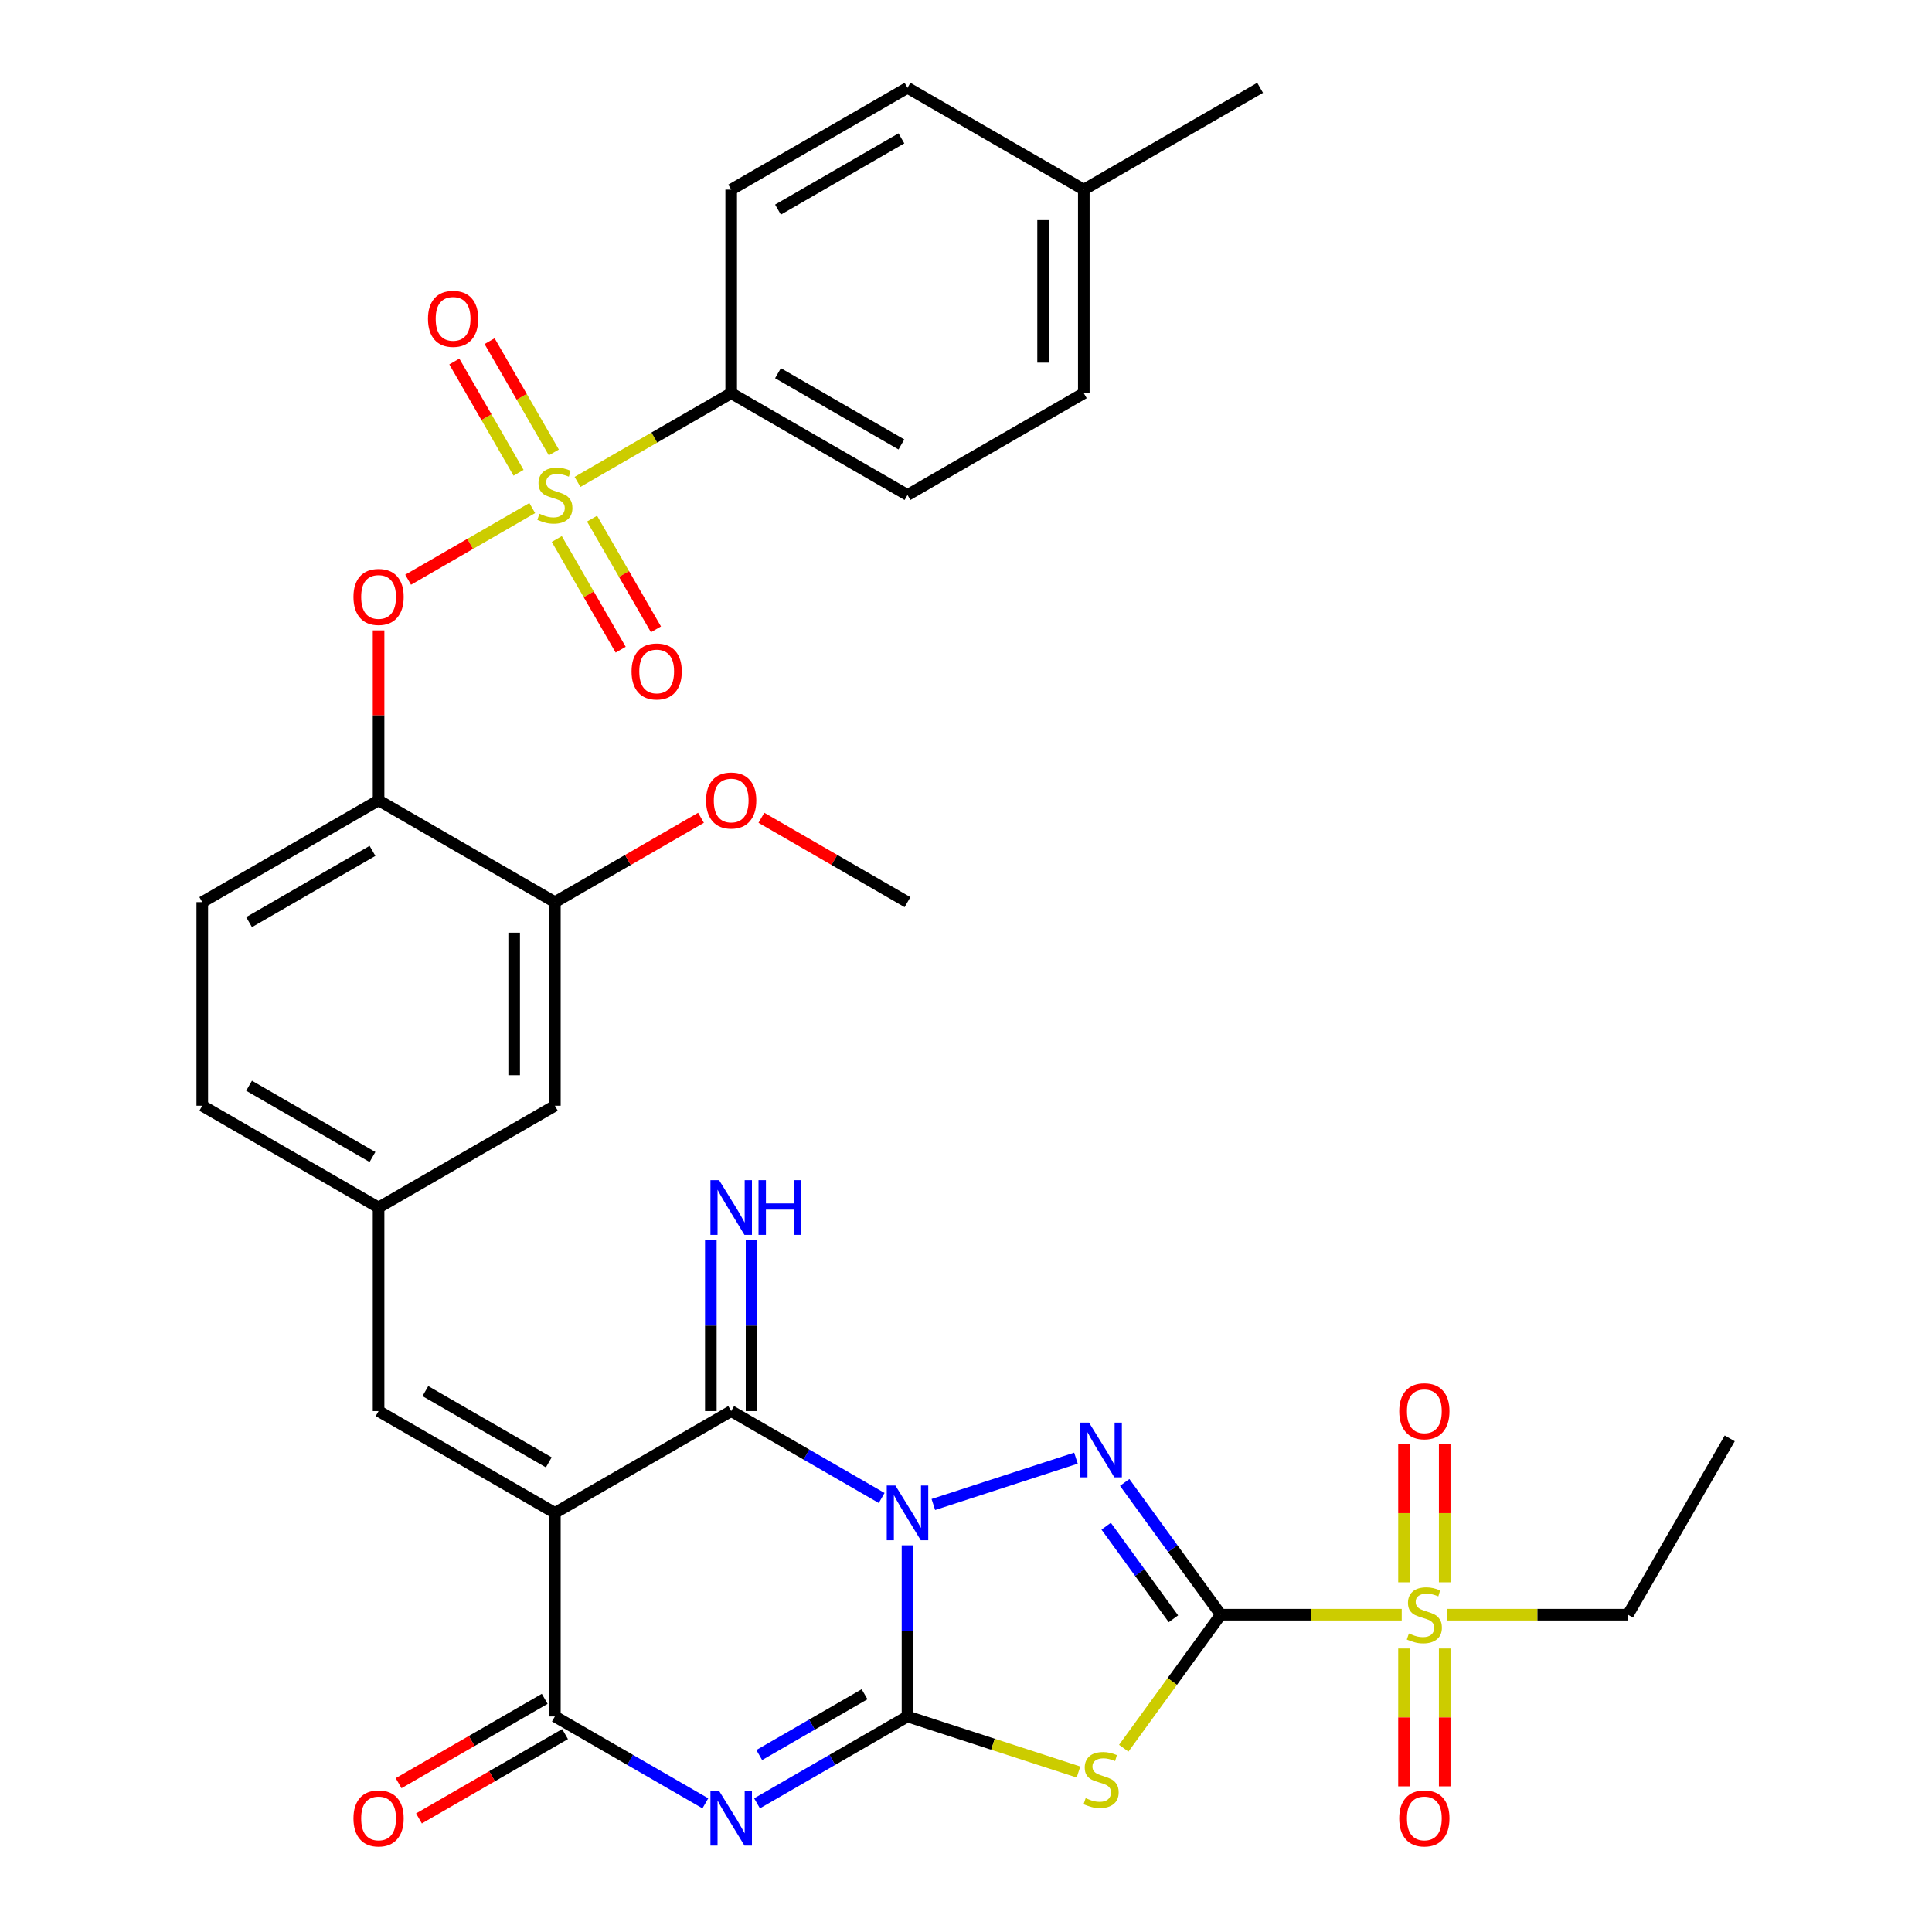 <?xml version='1.0' encoding='iso-8859-1'?>
<svg version='1.1' baseProfile='full'
              xmlns='http://www.w3.org/2000/svg'
                      xmlns:rdkit='http://www.rdkit.org/xml'
                      xmlns:xlink='http://www.w3.org/1999/xlink'
                  xml:space='preserve'
width='1000px' height='1000px' viewBox='0 0 1000 1000'>
<!-- END OF HEADER -->
<rect style='opacity:1.0;fill:#FFFFFF;stroke:none' width='1000' height='1000' x='0' y='0'> </rect>
<path class='bond-0' d='M 469.719,799.864 L 469.719,844.154' style='fill:none;fill-rule:evenodd;stroke:#0000FF;stroke-width:6px;stroke-linecap:butt;stroke-linejoin:miter;stroke-opacity:1' />
<path class='bond-0' d='M 469.719,844.154 L 469.719,888.443' style='fill:none;fill-rule:evenodd;stroke:#000000;stroke-width:6px;stroke-linecap:butt;stroke-linejoin:miter;stroke-opacity:1' />
<path class='bond-2' d='M 483.093,778.724 L 556.912,754.739' style='fill:none;fill-rule:evenodd;stroke:#0000FF;stroke-width:6px;stroke-linecap:butt;stroke-linejoin:miter;stroke-opacity:1' />
<path class='bond-6' d='M 456.344,775.348 L 417.404,752.866' style='fill:none;fill-rule:evenodd;stroke:#0000FF;stroke-width:6px;stroke-linecap:butt;stroke-linejoin:miter;stroke-opacity:1' />
<path class='bond-6' d='M 417.404,752.866 L 378.463,730.383' style='fill:none;fill-rule:evenodd;stroke:#000000;stroke-width:6px;stroke-linecap:butt;stroke-linejoin:miter;stroke-opacity:1' />
<path class='bond-3' d='M 469.719,888.443 L 430.778,910.926' style='fill:none;fill-rule:evenodd;stroke:#000000;stroke-width:6px;stroke-linecap:butt;stroke-linejoin:miter;stroke-opacity:1' />
<path class='bond-3' d='M 430.778,910.926 L 391.837,933.408' style='fill:none;fill-rule:evenodd;stroke:#0000FF;stroke-width:6px;stroke-linecap:butt;stroke-linejoin:miter;stroke-opacity:1' />
<path class='bond-3' d='M 447.499,876.937 L 420.24,892.675' style='fill:none;fill-rule:evenodd;stroke:#000000;stroke-width:6px;stroke-linecap:butt;stroke-linejoin:miter;stroke-opacity:1' />
<path class='bond-3' d='M 420.24,892.675 L 392.982,908.412' style='fill:none;fill-rule:evenodd;stroke:#0000FF;stroke-width:6px;stroke-linecap:butt;stroke-linejoin:miter;stroke-opacity:1' />
<path class='bond-5' d='M 469.719,888.443 L 513.97,902.821' style='fill:none;fill-rule:evenodd;stroke:#000000;stroke-width:6px;stroke-linecap:butt;stroke-linejoin:miter;stroke-opacity:1' />
<path class='bond-5' d='M 513.97,902.821 L 558.221,917.199' style='fill:none;fill-rule:evenodd;stroke:#CCCC00;stroke-width:6px;stroke-linecap:butt;stroke-linejoin:miter;stroke-opacity:1' />
<path class='bond-1' d='M 631.872,835.757 L 607.004,801.529' style='fill:none;fill-rule:evenodd;stroke:#000000;stroke-width:6px;stroke-linecap:butt;stroke-linejoin:miter;stroke-opacity:1' />
<path class='bond-1' d='M 607.004,801.529 L 582.137,767.302' style='fill:none;fill-rule:evenodd;stroke:#0000FF;stroke-width:6px;stroke-linecap:butt;stroke-linejoin:miter;stroke-opacity:1' />
<path class='bond-1' d='M 607.362,837.876 L 589.955,813.917' style='fill:none;fill-rule:evenodd;stroke:#000000;stroke-width:6px;stroke-linecap:butt;stroke-linejoin:miter;stroke-opacity:1' />
<path class='bond-1' d='M 589.955,813.917 L 572.547,789.957' style='fill:none;fill-rule:evenodd;stroke:#0000FF;stroke-width:6px;stroke-linecap:butt;stroke-linejoin:miter;stroke-opacity:1' />
<path class='bond-9' d='M 631.872,835.757 L 678.702,835.757' style='fill:none;fill-rule:evenodd;stroke:#000000;stroke-width:6px;stroke-linecap:butt;stroke-linejoin:miter;stroke-opacity:1' />
<path class='bond-9' d='M 678.702,835.757 L 725.531,835.757' style='fill:none;fill-rule:evenodd;stroke:#CCCC00;stroke-width:6px;stroke-linecap:butt;stroke-linejoin:miter;stroke-opacity:1' />
<path class='bond-35' d='M 631.872,835.757 L 606.761,870.319' style='fill:none;fill-rule:evenodd;stroke:#000000;stroke-width:6px;stroke-linecap:butt;stroke-linejoin:miter;stroke-opacity:1' />
<path class='bond-35' d='M 606.761,870.319 L 581.649,904.882' style='fill:none;fill-rule:evenodd;stroke:#CCCC00;stroke-width:6px;stroke-linecap:butt;stroke-linejoin:miter;stroke-opacity:1' />
<path class='bond-36' d='M 365.088,933.408 L 326.147,910.926' style='fill:none;fill-rule:evenodd;stroke:#0000FF;stroke-width:6px;stroke-linecap:butt;stroke-linejoin:miter;stroke-opacity:1' />
<path class='bond-36' d='M 326.147,910.926 L 287.206,888.443' style='fill:none;fill-rule:evenodd;stroke:#000000;stroke-width:6px;stroke-linecap:butt;stroke-linejoin:miter;stroke-opacity:1' />
<path class='bond-4' d='M 287.206,783.07 L 378.463,730.383' style='fill:none;fill-rule:evenodd;stroke:#000000;stroke-width:6px;stroke-linecap:butt;stroke-linejoin:miter;stroke-opacity:1' />
<path class='bond-8' d='M 287.206,783.07 L 287.206,888.443' style='fill:none;fill-rule:evenodd;stroke:#000000;stroke-width:6px;stroke-linecap:butt;stroke-linejoin:miter;stroke-opacity:1' />
<path class='bond-11' d='M 287.206,783.07 L 195.95,730.383' style='fill:none;fill-rule:evenodd;stroke:#000000;stroke-width:6px;stroke-linecap:butt;stroke-linejoin:miter;stroke-opacity:1' />
<path class='bond-11' d='M 284.055,756.915 L 220.176,720.035' style='fill:none;fill-rule:evenodd;stroke:#000000;stroke-width:6px;stroke-linecap:butt;stroke-linejoin:miter;stroke-opacity:1' />
<path class='bond-14' d='M 389,730.383 L 389,686.093' style='fill:none;fill-rule:evenodd;stroke:#000000;stroke-width:6px;stroke-linecap:butt;stroke-linejoin:miter;stroke-opacity:1' />
<path class='bond-14' d='M 389,686.093 L 389,641.804' style='fill:none;fill-rule:evenodd;stroke:#0000FF;stroke-width:6px;stroke-linecap:butt;stroke-linejoin:miter;stroke-opacity:1' />
<path class='bond-14' d='M 367.925,730.383 L 367.925,686.093' style='fill:none;fill-rule:evenodd;stroke:#000000;stroke-width:6px;stroke-linecap:butt;stroke-linejoin:miter;stroke-opacity:1' />
<path class='bond-14' d='M 367.925,686.093 L 367.925,641.804' style='fill:none;fill-rule:evenodd;stroke:#0000FF;stroke-width:6px;stroke-linecap:butt;stroke-linejoin:miter;stroke-opacity:1' />
<path class='bond-7' d='M 275.492,262.965 L 243.369,281.511' style='fill:none;fill-rule:evenodd;stroke:#CCCC00;stroke-width:6px;stroke-linecap:butt;stroke-linejoin:miter;stroke-opacity:1' />
<path class='bond-7' d='M 243.369,281.511 L 211.246,300.057' style='fill:none;fill-rule:evenodd;stroke:#FF0000;stroke-width:6px;stroke-linecap:butt;stroke-linejoin:miter;stroke-opacity:1' />
<path class='bond-13' d='M 298.921,249.438 L 338.692,226.477' style='fill:none;fill-rule:evenodd;stroke:#CCCC00;stroke-width:6px;stroke-linecap:butt;stroke-linejoin:miter;stroke-opacity:1' />
<path class='bond-13' d='M 338.692,226.477 L 378.463,203.515' style='fill:none;fill-rule:evenodd;stroke:#000000;stroke-width:6px;stroke-linecap:butt;stroke-linejoin:miter;stroke-opacity:1' />
<path class='bond-16' d='M 288.193,278.985 L 304.732,307.631' style='fill:none;fill-rule:evenodd;stroke:#CCCC00;stroke-width:6px;stroke-linecap:butt;stroke-linejoin:miter;stroke-opacity:1' />
<path class='bond-16' d='M 304.732,307.631 L 321.271,336.278' style='fill:none;fill-rule:evenodd;stroke:#FF0000;stroke-width:6px;stroke-linecap:butt;stroke-linejoin:miter;stroke-opacity:1' />
<path class='bond-16' d='M 306.444,268.447 L 322.983,297.094' style='fill:none;fill-rule:evenodd;stroke:#CCCC00;stroke-width:6px;stroke-linecap:butt;stroke-linejoin:miter;stroke-opacity:1' />
<path class='bond-16' d='M 322.983,297.094 L 339.522,325.741' style='fill:none;fill-rule:evenodd;stroke:#FF0000;stroke-width:6px;stroke-linecap:butt;stroke-linejoin:miter;stroke-opacity:1' />
<path class='bond-17' d='M 286.659,234.179 L 270.034,205.383' style='fill:none;fill-rule:evenodd;stroke:#CCCC00;stroke-width:6px;stroke-linecap:butt;stroke-linejoin:miter;stroke-opacity:1' />
<path class='bond-17' d='M 270.034,205.383 L 253.409,176.588' style='fill:none;fill-rule:evenodd;stroke:#FF0000;stroke-width:6px;stroke-linecap:butt;stroke-linejoin:miter;stroke-opacity:1' />
<path class='bond-17' d='M 268.408,244.716 L 251.782,215.92' style='fill:none;fill-rule:evenodd;stroke:#CCCC00;stroke-width:6px;stroke-linecap:butt;stroke-linejoin:miter;stroke-opacity:1' />
<path class='bond-17' d='M 251.782,215.92 L 235.157,187.125' style='fill:none;fill-rule:evenodd;stroke:#FF0000;stroke-width:6px;stroke-linecap:butt;stroke-linejoin:miter;stroke-opacity:1' />
<path class='bond-20' d='M 281.938,879.318 L 244.127,901.148' style='fill:none;fill-rule:evenodd;stroke:#000000;stroke-width:6px;stroke-linecap:butt;stroke-linejoin:miter;stroke-opacity:1' />
<path class='bond-20' d='M 244.127,901.148 L 206.316,922.978' style='fill:none;fill-rule:evenodd;stroke:#FF0000;stroke-width:6px;stroke-linecap:butt;stroke-linejoin:miter;stroke-opacity:1' />
<path class='bond-20' d='M 292.475,897.569 L 254.664,919.399' style='fill:none;fill-rule:evenodd;stroke:#000000;stroke-width:6px;stroke-linecap:butt;stroke-linejoin:miter;stroke-opacity:1' />
<path class='bond-20' d='M 254.664,919.399 L 216.853,941.229' style='fill:none;fill-rule:evenodd;stroke:#FF0000;stroke-width:6px;stroke-linecap:butt;stroke-linejoin:miter;stroke-opacity:1' />
<path class='bond-18' d='M 747.783,819.002 L 747.783,783.18' style='fill:none;fill-rule:evenodd;stroke:#CCCC00;stroke-width:6px;stroke-linecap:butt;stroke-linejoin:miter;stroke-opacity:1' />
<path class='bond-18' d='M 747.783,783.18 L 747.783,747.358' style='fill:none;fill-rule:evenodd;stroke:#FF0000;stroke-width:6px;stroke-linecap:butt;stroke-linejoin:miter;stroke-opacity:1' />
<path class='bond-18' d='M 726.708,819.002 L 726.708,783.18' style='fill:none;fill-rule:evenodd;stroke:#CCCC00;stroke-width:6px;stroke-linecap:butt;stroke-linejoin:miter;stroke-opacity:1' />
<path class='bond-18' d='M 726.708,783.18 L 726.708,747.358' style='fill:none;fill-rule:evenodd;stroke:#FF0000;stroke-width:6px;stroke-linecap:butt;stroke-linejoin:miter;stroke-opacity:1' />
<path class='bond-19' d='M 726.708,853.271 L 726.708,888.942' style='fill:none;fill-rule:evenodd;stroke:#CCCC00;stroke-width:6px;stroke-linecap:butt;stroke-linejoin:miter;stroke-opacity:1' />
<path class='bond-19' d='M 726.708,888.942 L 726.708,924.614' style='fill:none;fill-rule:evenodd;stroke:#FF0000;stroke-width:6px;stroke-linecap:butt;stroke-linejoin:miter;stroke-opacity:1' />
<path class='bond-19' d='M 747.783,853.271 L 747.783,888.942' style='fill:none;fill-rule:evenodd;stroke:#CCCC00;stroke-width:6px;stroke-linecap:butt;stroke-linejoin:miter;stroke-opacity:1' />
<path class='bond-19' d='M 747.783,888.942 L 747.783,924.614' style='fill:none;fill-rule:evenodd;stroke:#FF0000;stroke-width:6px;stroke-linecap:butt;stroke-linejoin:miter;stroke-opacity:1' />
<path class='bond-26' d='M 748.96,835.757 L 795.79,835.757' style='fill:none;fill-rule:evenodd;stroke:#CCCC00;stroke-width:6px;stroke-linecap:butt;stroke-linejoin:miter;stroke-opacity:1' />
<path class='bond-26' d='M 795.79,835.757 L 842.619,835.757' style='fill:none;fill-rule:evenodd;stroke:#000000;stroke-width:6px;stroke-linecap:butt;stroke-linejoin:miter;stroke-opacity:1' />
<path class='bond-10' d='M 195.95,326.283 L 195.95,370.273' style='fill:none;fill-rule:evenodd;stroke:#FF0000;stroke-width:6px;stroke-linecap:butt;stroke-linejoin:miter;stroke-opacity:1' />
<path class='bond-10' d='M 195.95,370.273 L 195.95,414.262' style='fill:none;fill-rule:evenodd;stroke:#000000;stroke-width:6px;stroke-linecap:butt;stroke-linejoin:miter;stroke-opacity:1' />
<path class='bond-21' d='M 195.95,730.383 L 195.95,625.009' style='fill:none;fill-rule:evenodd;stroke:#000000;stroke-width:6px;stroke-linecap:butt;stroke-linejoin:miter;stroke-opacity:1' />
<path class='bond-12' d='M 195.95,414.262 L 104.694,466.949' style='fill:none;fill-rule:evenodd;stroke:#000000;stroke-width:6px;stroke-linecap:butt;stroke-linejoin:miter;stroke-opacity:1' />
<path class='bond-12' d='M 192.799,440.416 L 128.92,477.297' style='fill:none;fill-rule:evenodd;stroke:#000000;stroke-width:6px;stroke-linecap:butt;stroke-linejoin:miter;stroke-opacity:1' />
<path class='bond-37' d='M 195.95,414.262 L 287.206,466.949' style='fill:none;fill-rule:evenodd;stroke:#000000;stroke-width:6px;stroke-linecap:butt;stroke-linejoin:miter;stroke-opacity:1' />
<path class='bond-24' d='M 378.463,203.515 L 469.719,256.202' style='fill:none;fill-rule:evenodd;stroke:#000000;stroke-width:6px;stroke-linecap:butt;stroke-linejoin:miter;stroke-opacity:1' />
<path class='bond-24' d='M 402.688,193.167 L 466.568,230.047' style='fill:none;fill-rule:evenodd;stroke:#000000;stroke-width:6px;stroke-linecap:butt;stroke-linejoin:miter;stroke-opacity:1' />
<path class='bond-25' d='M 378.463,203.515 L 378.463,98.141' style='fill:none;fill-rule:evenodd;stroke:#000000;stroke-width:6px;stroke-linecap:butt;stroke-linejoin:miter;stroke-opacity:1' />
<path class='bond-15' d='M 287.206,466.949 L 287.206,572.323' style='fill:none;fill-rule:evenodd;stroke:#000000;stroke-width:6px;stroke-linecap:butt;stroke-linejoin:miter;stroke-opacity:1' />
<path class='bond-15' d='M 266.132,482.755 L 266.132,556.517' style='fill:none;fill-rule:evenodd;stroke:#000000;stroke-width:6px;stroke-linecap:butt;stroke-linejoin:miter;stroke-opacity:1' />
<path class='bond-28' d='M 287.206,466.949 L 325.017,445.119' style='fill:none;fill-rule:evenodd;stroke:#000000;stroke-width:6px;stroke-linecap:butt;stroke-linejoin:miter;stroke-opacity:1' />
<path class='bond-28' d='M 325.017,445.119 L 362.828,423.289' style='fill:none;fill-rule:evenodd;stroke:#FF0000;stroke-width:6px;stroke-linecap:butt;stroke-linejoin:miter;stroke-opacity:1' />
<path class='bond-22' d='M 195.95,625.009 L 287.206,572.323' style='fill:none;fill-rule:evenodd;stroke:#000000;stroke-width:6px;stroke-linecap:butt;stroke-linejoin:miter;stroke-opacity:1' />
<path class='bond-27' d='M 195.95,625.009 L 104.694,572.323' style='fill:none;fill-rule:evenodd;stroke:#000000;stroke-width:6px;stroke-linecap:butt;stroke-linejoin:miter;stroke-opacity:1' />
<path class='bond-27' d='M 192.799,598.855 L 128.92,561.974' style='fill:none;fill-rule:evenodd;stroke:#000000;stroke-width:6px;stroke-linecap:butt;stroke-linejoin:miter;stroke-opacity:1' />
<path class='bond-23' d='M 104.694,466.949 L 104.694,572.323' style='fill:none;fill-rule:evenodd;stroke:#000000;stroke-width:6px;stroke-linecap:butt;stroke-linejoin:miter;stroke-opacity:1' />
<path class='bond-30' d='M 469.719,256.202 L 560.975,203.515' style='fill:none;fill-rule:evenodd;stroke:#000000;stroke-width:6px;stroke-linecap:butt;stroke-linejoin:miter;stroke-opacity:1' />
<path class='bond-29' d='M 378.463,98.141 L 469.719,45.455' style='fill:none;fill-rule:evenodd;stroke:#000000;stroke-width:6px;stroke-linecap:butt;stroke-linejoin:miter;stroke-opacity:1' />
<path class='bond-29' d='M 402.688,108.49 L 466.568,71.609' style='fill:none;fill-rule:evenodd;stroke:#000000;stroke-width:6px;stroke-linecap:butt;stroke-linejoin:miter;stroke-opacity:1' />
<path class='bond-34' d='M 842.619,835.757 L 895.306,744.5' style='fill:none;fill-rule:evenodd;stroke:#000000;stroke-width:6px;stroke-linecap:butt;stroke-linejoin:miter;stroke-opacity:1' />
<path class='bond-33' d='M 394.097,423.289 L 431.908,445.119' style='fill:none;fill-rule:evenodd;stroke:#FF0000;stroke-width:6px;stroke-linecap:butt;stroke-linejoin:miter;stroke-opacity:1' />
<path class='bond-33' d='M 431.908,445.119 L 469.719,466.949' style='fill:none;fill-rule:evenodd;stroke:#000000;stroke-width:6px;stroke-linecap:butt;stroke-linejoin:miter;stroke-opacity:1' />
<path class='bond-31' d='M 469.719,45.455 L 560.975,98.141' style='fill:none;fill-rule:evenodd;stroke:#000000;stroke-width:6px;stroke-linecap:butt;stroke-linejoin:miter;stroke-opacity:1' />
<path class='bond-38' d='M 560.975,203.515 L 560.975,98.141' style='fill:none;fill-rule:evenodd;stroke:#000000;stroke-width:6px;stroke-linecap:butt;stroke-linejoin:miter;stroke-opacity:1' />
<path class='bond-38' d='M 539.9,187.709 L 539.9,113.947' style='fill:none;fill-rule:evenodd;stroke:#000000;stroke-width:6px;stroke-linecap:butt;stroke-linejoin:miter;stroke-opacity:1' />
<path class='bond-32' d='M 560.975,98.141 L 652.231,45.455' style='fill:none;fill-rule:evenodd;stroke:#000000;stroke-width:6px;stroke-linecap:butt;stroke-linejoin:miter;stroke-opacity:1' />
<path  class='atom-0' d='M 463.459 768.91
L 472.739 783.91
Q 473.659 785.39, 475.139 788.07
Q 476.619 790.75, 476.699 790.91
L 476.699 768.91
L 480.459 768.91
L 480.459 797.23
L 476.579 797.23
L 466.619 780.83
Q 465.459 778.91, 464.219 776.71
Q 463.019 774.51, 462.659 773.83
L 462.659 797.23
L 458.979 797.23
L 458.979 768.91
L 463.459 768.91
' fill='#0000FF'/>
<path  class='atom-3' d='M 563.675 736.348
L 572.955 751.348
Q 573.875 752.828, 575.355 755.508
Q 576.835 758.188, 576.915 758.348
L 576.915 736.348
L 580.675 736.348
L 580.675 764.668
L 576.795 764.668
L 566.835 748.268
Q 565.675 746.348, 564.435 744.148
Q 563.235 741.948, 562.875 741.268
L 562.875 764.668
L 559.195 764.668
L 559.195 736.348
L 563.675 736.348
' fill='#0000FF'/>
<path  class='atom-4' d='M 372.203 926.97
L 381.483 941.97
Q 382.403 943.45, 383.883 946.13
Q 385.363 948.81, 385.443 948.97
L 385.443 926.97
L 389.203 926.97
L 389.203 955.29
L 385.323 955.29
L 375.363 938.89
Q 374.203 936.97, 372.963 934.77
Q 371.763 932.57, 371.403 931.89
L 371.403 955.29
L 367.723 955.29
L 367.723 926.97
L 372.203 926.97
' fill='#0000FF'/>
<path  class='atom-6' d='M 561.935 930.726
Q 562.255 930.846, 563.575 931.406
Q 564.895 931.966, 566.335 932.326
Q 567.815 932.646, 569.255 932.646
Q 571.935 932.646, 573.495 931.366
Q 575.055 930.046, 575.055 927.766
Q 575.055 926.206, 574.255 925.246
Q 573.495 924.286, 572.295 923.766
Q 571.095 923.246, 569.095 922.646
Q 566.575 921.886, 565.055 921.166
Q 563.575 920.446, 562.495 918.926
Q 561.455 917.406, 561.455 914.846
Q 561.455 911.286, 563.855 909.086
Q 566.295 906.886, 571.095 906.886
Q 574.375 906.886, 578.095 908.446
L 577.175 911.526
Q 573.775 910.126, 571.215 910.126
Q 568.455 910.126, 566.935 911.286
Q 565.415 912.406, 565.455 914.366
Q 565.455 915.886, 566.215 916.806
Q 567.015 917.726, 568.135 918.246
Q 569.295 918.766, 571.215 919.366
Q 573.775 920.166, 575.295 920.966
Q 576.815 921.766, 577.895 923.406
Q 579.015 925.006, 579.015 927.766
Q 579.015 931.686, 576.375 933.806
Q 573.775 935.886, 569.415 935.886
Q 566.895 935.886, 564.975 935.326
Q 563.095 934.806, 560.855 933.886
L 561.935 930.726
' fill='#CCCC00'/>
<path  class='atom-8' d='M 279.206 265.922
Q 279.526 266.042, 280.846 266.602
Q 282.166 267.162, 283.606 267.522
Q 285.086 267.842, 286.526 267.842
Q 289.206 267.842, 290.766 266.562
Q 292.326 265.242, 292.326 262.962
Q 292.326 261.402, 291.526 260.442
Q 290.766 259.482, 289.566 258.962
Q 288.366 258.442, 286.366 257.842
Q 283.846 257.082, 282.326 256.362
Q 280.846 255.642, 279.766 254.122
Q 278.726 252.602, 278.726 250.042
Q 278.726 246.482, 281.126 244.282
Q 283.566 242.082, 288.366 242.082
Q 291.646 242.082, 295.366 243.642
L 294.446 246.722
Q 291.046 245.322, 288.486 245.322
Q 285.726 245.322, 284.206 246.482
Q 282.686 247.602, 282.726 249.562
Q 282.726 251.082, 283.486 252.002
Q 284.286 252.922, 285.406 253.442
Q 286.566 253.962, 288.486 254.562
Q 291.046 255.362, 292.566 256.162
Q 294.086 256.962, 295.166 258.602
Q 296.286 260.202, 296.286 262.962
Q 296.286 266.882, 293.646 269.002
Q 291.046 271.082, 286.686 271.082
Q 284.166 271.082, 282.246 270.522
Q 280.366 270.002, 278.126 269.082
L 279.206 265.922
' fill='#CCCC00'/>
<path  class='atom-10' d='M 729.246 845.477
Q 729.566 845.597, 730.886 846.157
Q 732.206 846.717, 733.646 847.077
Q 735.126 847.397, 736.566 847.397
Q 739.246 847.397, 740.806 846.117
Q 742.366 844.797, 742.366 842.517
Q 742.366 840.957, 741.566 839.997
Q 740.806 839.037, 739.606 838.517
Q 738.406 837.997, 736.406 837.397
Q 733.886 836.637, 732.366 835.917
Q 730.886 835.197, 729.806 833.677
Q 728.766 832.157, 728.766 829.597
Q 728.766 826.037, 731.166 823.837
Q 733.606 821.637, 738.406 821.637
Q 741.686 821.637, 745.406 823.197
L 744.486 826.277
Q 741.086 824.877, 738.526 824.877
Q 735.766 824.877, 734.246 826.037
Q 732.726 827.157, 732.766 829.117
Q 732.766 830.637, 733.526 831.557
Q 734.326 832.477, 735.446 832.997
Q 736.606 833.517, 738.526 834.117
Q 741.086 834.917, 742.606 835.717
Q 744.126 836.517, 745.206 838.157
Q 746.326 839.757, 746.326 842.517
Q 746.326 846.437, 743.686 848.557
Q 741.086 850.637, 736.726 850.637
Q 734.206 850.637, 732.286 850.077
Q 730.406 849.557, 728.166 848.637
L 729.246 845.477
' fill='#CCCC00'/>
<path  class='atom-11' d='M 182.95 308.969
Q 182.95 302.169, 186.31 298.369
Q 189.67 294.569, 195.95 294.569
Q 202.23 294.569, 205.59 298.369
Q 208.95 302.169, 208.95 308.969
Q 208.95 315.849, 205.55 319.769
Q 202.15 323.649, 195.95 323.649
Q 189.71 323.649, 186.31 319.769
Q 182.95 315.889, 182.95 308.969
M 195.95 320.449
Q 200.27 320.449, 202.59 317.569
Q 204.95 314.649, 204.95 308.969
Q 204.95 303.409, 202.59 300.609
Q 200.27 297.769, 195.95 297.769
Q 191.63 297.769, 189.27 300.569
Q 186.95 303.369, 186.95 308.969
Q 186.95 314.689, 189.27 317.569
Q 191.63 320.449, 195.95 320.449
' fill='#FF0000'/>
<path  class='atom-15' d='M 372.203 610.849
L 381.483 625.849
Q 382.403 627.329, 383.883 630.009
Q 385.363 632.689, 385.443 632.849
L 385.443 610.849
L 389.203 610.849
L 389.203 639.169
L 385.323 639.169
L 375.363 622.769
Q 374.203 620.849, 372.963 618.649
Q 371.763 616.449, 371.403 615.769
L 371.403 639.169
L 367.723 639.169
L 367.723 610.849
L 372.203 610.849
' fill='#0000FF'/>
<path  class='atom-15' d='M 392.603 610.849
L 396.443 610.849
L 396.443 622.889
L 410.923 622.889
L 410.923 610.849
L 414.763 610.849
L 414.763 639.169
L 410.923 639.169
L 410.923 626.089
L 396.443 626.089
L 396.443 639.169
L 392.603 639.169
L 392.603 610.849
' fill='#0000FF'/>
<path  class='atom-17' d='M 326.893 347.538
Q 326.893 340.738, 330.253 336.938
Q 333.613 333.138, 339.893 333.138
Q 346.173 333.138, 349.533 336.938
Q 352.893 340.738, 352.893 347.538
Q 352.893 354.418, 349.493 358.338
Q 346.093 362.218, 339.893 362.218
Q 333.653 362.218, 330.253 358.338
Q 326.893 354.458, 326.893 347.538
M 339.893 359.018
Q 344.213 359.018, 346.533 356.138
Q 348.893 353.218, 348.893 347.538
Q 348.893 341.978, 346.533 339.178
Q 344.213 336.338, 339.893 336.338
Q 335.573 336.338, 333.213 339.138
Q 330.893 341.938, 330.893 347.538
Q 330.893 353.258, 333.213 356.138
Q 335.573 359.018, 339.893 359.018
' fill='#FF0000'/>
<path  class='atom-18' d='M 221.52 165.026
Q 221.52 158.226, 224.88 154.426
Q 228.24 150.626, 234.52 150.626
Q 240.8 150.626, 244.16 154.426
Q 247.52 158.226, 247.52 165.026
Q 247.52 171.906, 244.12 175.826
Q 240.72 179.706, 234.52 179.706
Q 228.28 179.706, 224.88 175.826
Q 221.52 171.946, 221.52 165.026
M 234.52 176.506
Q 238.84 176.506, 241.16 173.626
Q 243.52 170.706, 243.52 165.026
Q 243.52 159.466, 241.16 156.666
Q 238.84 153.826, 234.52 153.826
Q 230.2 153.826, 227.84 156.626
Q 225.52 159.426, 225.52 165.026
Q 225.52 170.746, 227.84 173.626
Q 230.2 176.506, 234.52 176.506
' fill='#FF0000'/>
<path  class='atom-19' d='M 724.246 730.463
Q 724.246 723.663, 727.606 719.863
Q 730.966 716.063, 737.246 716.063
Q 743.526 716.063, 746.886 719.863
Q 750.246 723.663, 750.246 730.463
Q 750.246 737.343, 746.846 741.263
Q 743.446 745.143, 737.246 745.143
Q 731.006 745.143, 727.606 741.263
Q 724.246 737.383, 724.246 730.463
M 737.246 741.943
Q 741.566 741.943, 743.886 739.063
Q 746.246 736.143, 746.246 730.463
Q 746.246 724.903, 743.886 722.103
Q 741.566 719.263, 737.246 719.263
Q 732.926 719.263, 730.566 722.063
Q 728.246 724.863, 728.246 730.463
Q 728.246 736.183, 730.566 739.063
Q 732.926 741.943, 737.246 741.943
' fill='#FF0000'/>
<path  class='atom-20' d='M 724.246 941.21
Q 724.246 934.41, 727.606 930.61
Q 730.966 926.81, 737.246 926.81
Q 743.526 926.81, 746.886 930.61
Q 750.246 934.41, 750.246 941.21
Q 750.246 948.09, 746.846 952.01
Q 743.446 955.89, 737.246 955.89
Q 731.006 955.89, 727.606 952.01
Q 724.246 948.13, 724.246 941.21
M 737.246 952.69
Q 741.566 952.69, 743.886 949.81
Q 746.246 946.89, 746.246 941.21
Q 746.246 935.65, 743.886 932.85
Q 741.566 930.01, 737.246 930.01
Q 732.926 930.01, 730.566 932.81
Q 728.246 935.61, 728.246 941.21
Q 728.246 946.93, 730.566 949.81
Q 732.926 952.69, 737.246 952.69
' fill='#FF0000'/>
<path  class='atom-21' d='M 182.95 941.21
Q 182.95 934.41, 186.31 930.61
Q 189.67 926.81, 195.95 926.81
Q 202.23 926.81, 205.59 930.61
Q 208.95 934.41, 208.95 941.21
Q 208.95 948.09, 205.55 952.01
Q 202.15 955.89, 195.95 955.89
Q 189.71 955.89, 186.31 952.01
Q 182.95 948.13, 182.95 941.21
M 195.95 952.69
Q 200.27 952.69, 202.59 949.81
Q 204.95 946.89, 204.95 941.21
Q 204.95 935.65, 202.59 932.85
Q 200.27 930.01, 195.95 930.01
Q 191.63 930.01, 189.27 932.81
Q 186.95 935.61, 186.95 941.21
Q 186.95 946.93, 189.27 949.81
Q 191.63 952.69, 195.95 952.69
' fill='#FF0000'/>
<path  class='atom-29' d='M 365.463 414.342
Q 365.463 407.542, 368.823 403.742
Q 372.183 399.942, 378.463 399.942
Q 384.743 399.942, 388.103 403.742
Q 391.463 407.542, 391.463 414.342
Q 391.463 421.222, 388.063 425.142
Q 384.663 429.022, 378.463 429.022
Q 372.223 429.022, 368.823 425.142
Q 365.463 421.262, 365.463 414.342
M 378.463 425.822
Q 382.783 425.822, 385.103 422.942
Q 387.463 420.022, 387.463 414.342
Q 387.463 408.782, 385.103 405.982
Q 382.783 403.142, 378.463 403.142
Q 374.143 403.142, 371.783 405.942
Q 369.463 408.742, 369.463 414.342
Q 369.463 420.062, 371.783 422.942
Q 374.143 425.822, 378.463 425.822
' fill='#FF0000'/>
</svg>

